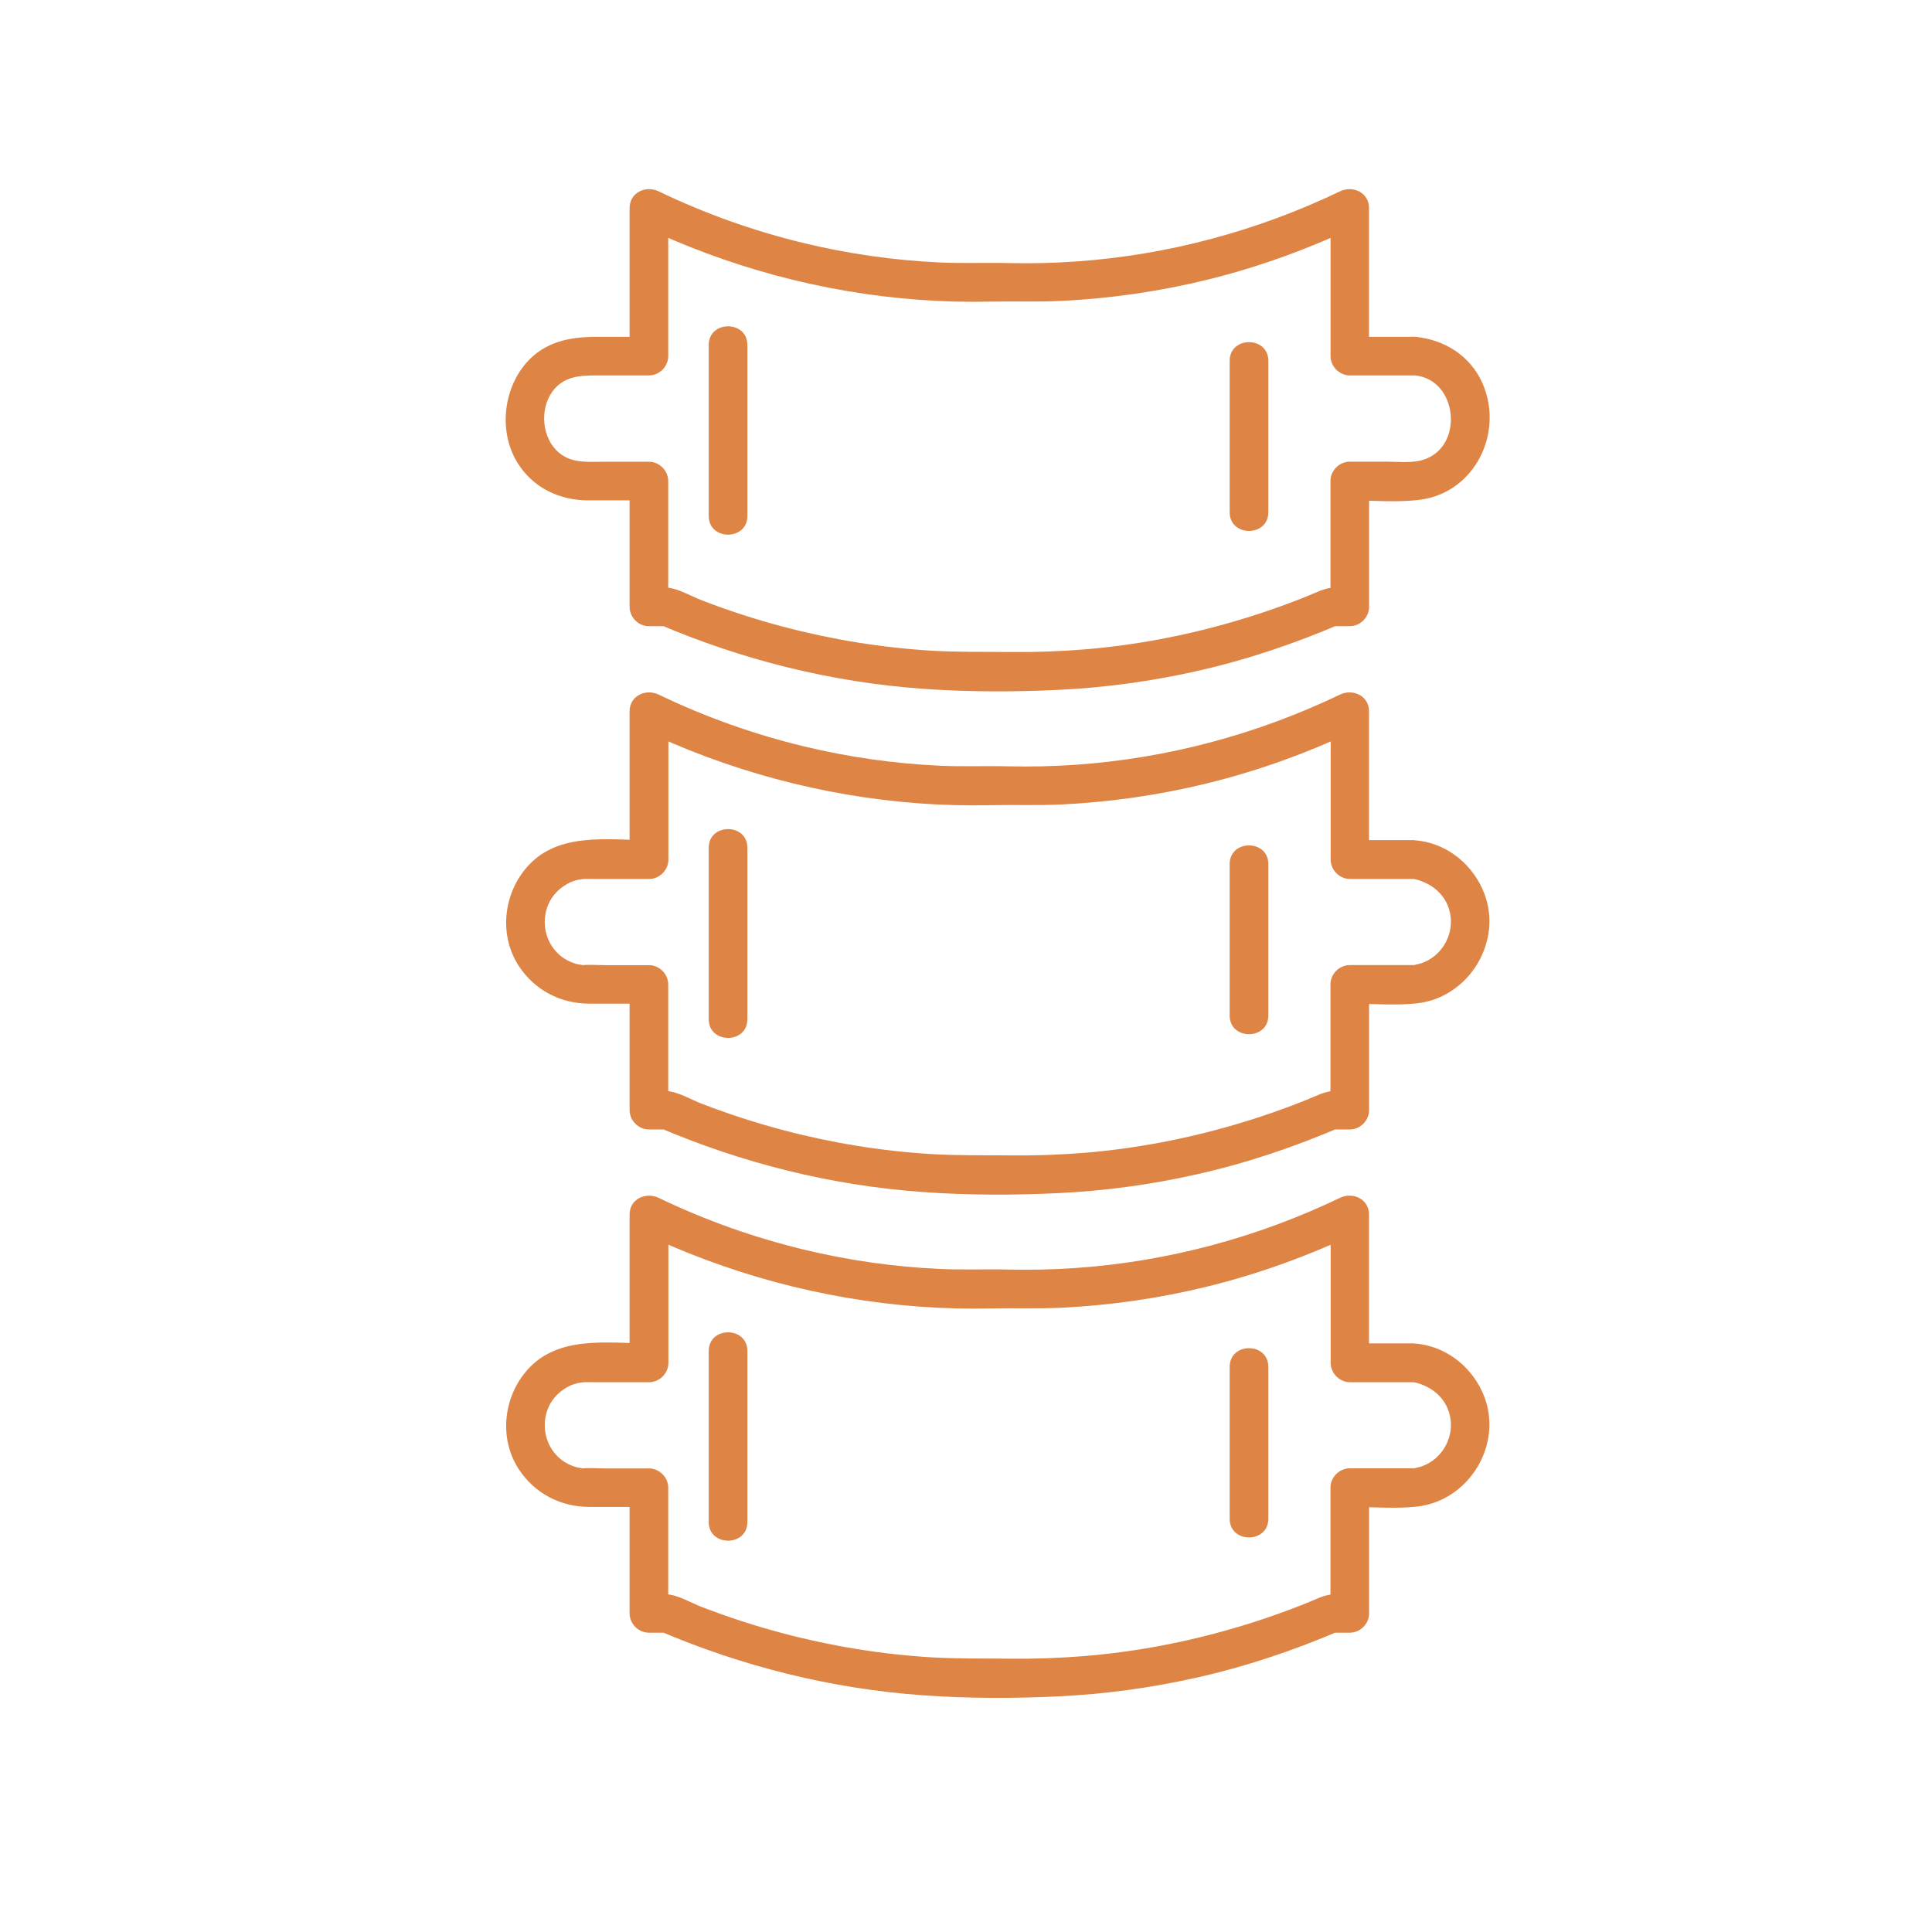 <?xml version="1.0" encoding="UTF-8"?>
<svg xmlns="http://www.w3.org/2000/svg" id="Layer_1" data-name="Layer 1" viewBox="0 0 250 250">
  <defs>
    <style>
      .cls-1 {
        fill: #de8445;
        stroke-width: 0px;
      }
    </style>
  </defs>
  <g id="Group_160" data-name="Group 160">
    <g id="Group_157" data-name="Group 157">
      <g id="Path_315" data-name="Path 315">
        <path class="cls-1" d="M183.03,108.71h-8.38c.83.83,1.67,1.67,2.5,2.5v-19.17c0-2.01-2.09-2.96-3.76-2.16-10.65,5.12-22.28,8.24-34.07,9.07-2.95.21-5.91.28-8.87.21s-5.92.06-8.88-.08c-5.9-.27-11.76-1.11-17.5-2.49-6.5-1.57-12.82-3.81-18.84-6.71-1.67-.8-3.76.15-3.76,2.16v19.17c.83-.83,1.67-1.67,2.5-2.5-5.36,0-11.69-1.07-15.69,3.39-3.15,3.51-3.76,8.9-1.14,12.91,2.05,3.12,5.4,4.86,9.09,4.86h7.74c-.83-.83-1.67-1.67-2.5-2.5v16.28c0,1.35,1.15,2.5,2.5,2.5h2.35l-1.26-.34c10.93,4.7,22.48,7.59,34.36,8.44,5.86.42,11.85.42,17.73.13s11.74-1.09,17.48-2.37c6.51-1.44,12.82-3.57,18.94-6.2l-1.26.34h2.35c1.35,0,2.5-1.15,2.5-2.5v-16.28c-.83.83-1.67,1.67-2.5,2.5,2.87,0,5.87.27,8.71-.04,6.7-.75,11.15-8,8.66-14.31-1.39-3.52-4.53-6.19-8.32-6.72-1.34-.18-2.68.32-3.08,1.75-.32,1.17.4,2.89,1.75,3.08,2.74.38,5.04,2.2,5.34,5.08.26,2.53-1.27,5-3.65,5.88-.33.12-.66.18-1,.27-1.01.27.21.01-.11.02-.23,0-.45,0-.68,0h-7.62c-1.35,0-2.5,1.15-2.5,2.5v16.28c.83-.83,1.67-1.67,2.5-2.5-.65,0-1.29-.02-1.94,0-1.3.03-2.44.68-3.63,1.15-3.06,1.23-6.18,2.31-9.34,3.23-6.32,1.85-12.82,3.09-19.39,3.63-3.21.26-6.43.38-9.66.34-3.38-.04-6.75.03-10.13-.17-6.5-.39-12.95-1.44-19.25-3.11-3.56-.94-7.06-2.08-10.49-3.4-1.41-.54-3.11-1.58-4.62-1.66-.74-.04-1.5,0-2.24,0,.83.83,1.67,1.67,2.5,2.5v-16.28c0-1.35-1.15-2.5-2.5-2.5h-5.75c-.93,0-1.91-.09-2.83,0-.07,0-.14,0-.21,0,.7.02-.3-.08-.54-.14-.73-.2-1.42-.53-2.02-1-2.44-1.9-2.84-5.58-.91-7.97.46-.57,1.02-1.02,1.65-1.38.32-.18.6-.31.95-.42.16-.05.33-.1.5-.14.15-.04,1.13-.11.38-.1.71-.02,1.42,0,2.13,0h6.67c1.35,0,2.5-1.15,2.5-2.5v-19.17l-3.76,2.16c11.35,5.46,23.58,8.78,36.14,9.72,3.1.23,6.22.31,9.33.24s6.22.06,9.34-.1c6.26-.32,12.51-1.22,18.6-2.71,6.84-1.67,13.47-4.1,19.81-7.15l-3.76-2.16v19.17c0,1.35,1.15,2.5,2.5,2.5h8.38c3.22,0,3.22-5,0-5Z"></path>
      </g>
      <g id="Line_19" data-name="Line 19">
        <path class="cls-1" d="M91.71,109.7v22.19c0,3.22,5,3.22,5,0v-22.19c0-3.22-5-3.22-5,0h0Z"></path>
      </g>
      <g id="Line_20" data-name="Line 20">
        <path class="cls-1" d="M159.12,111.81v19.6c0,3.22,5,3.22,5,0v-19.6c0-3.22-5-3.22-5,0h0Z"></path>
      </g>
    </g>
    <g id="Group_158" data-name="Group 158">
      <g id="Path_316" data-name="Path 316">
        <path class="cls-1" d="M183.03,173.83h-8.38c.83.83,1.67,1.67,2.5,2.5v-19.17c0-2.01-2.09-2.96-3.76-2.16-10.65,5.12-22.28,8.24-34.07,9.07-2.95.21-5.91.28-8.87.21s-5.92.06-8.88-.08c-5.9-.27-11.76-1.11-17.5-2.49-6.5-1.57-12.82-3.81-18.84-6.71-1.67-.8-3.76.15-3.76,2.16v19.17c.83-.83,1.67-1.67,2.5-2.5-5.36,0-11.69-1.07-15.69,3.39-3.15,3.51-3.76,8.9-1.14,12.91,2.05,3.12,5.4,4.86,9.09,4.86h7.74c-.83-.83-1.67-1.67-2.5-2.5v16.28c0,1.35,1.15,2.5,2.5,2.5h2.35l-1.26-.34c10.93,4.7,22.48,7.59,34.36,8.44,5.86.42,11.85.42,17.73.13s11.74-1.09,17.48-2.37c6.51-1.44,12.82-3.57,18.94-6.2l-1.26.34h2.35c1.35,0,2.5-1.15,2.5-2.5v-16.28c-.83.83-1.67,1.67-2.5,2.5,2.87,0,5.87.27,8.71-.04,6.7-.75,11.15-8,8.66-14.31-1.39-3.52-4.53-6.19-8.32-6.72-1.34-.18-2.68.32-3.08,1.75-.32,1.17.4,2.89,1.75,3.08,2.74.38,5.04,2.2,5.34,5.08.26,2.53-1.27,5-3.65,5.88-.33.12-.66.18-1,.27-1.01.27.21.01-.11.02-.23,0-.45,0-.68,0h-7.62c-1.35,0-2.5,1.15-2.5,2.5v16.28c.83-.83,1.67-1.67,2.5-2.5-.65,0-1.29-.02-1.94,0-1.3.03-2.44.68-3.63,1.15-3.06,1.23-6.18,2.31-9.34,3.23-6.32,1.85-12.82,3.09-19.39,3.63-3.21.26-6.43.38-9.66.34-3.38-.04-6.75.03-10.13-.17-6.5-.39-12.95-1.44-19.25-3.11-3.56-.94-7.06-2.08-10.49-3.4-1.41-.54-3.11-1.58-4.62-1.66-.74-.04-1.5,0-2.24,0,.83.83,1.67,1.67,2.5,2.5v-16.28c0-1.35-1.15-2.5-2.5-2.5h-5.75c-.93,0-1.91-.09-2.83,0-.07,0-.14,0-.21,0,.7.02-.3-.08-.54-.14-.73-.2-1.42-.53-2.02-1-2.44-1.9-2.84-5.58-.91-7.97.46-.57,1.02-1.02,1.65-1.38.32-.18.6-.31.95-.42.16-.05.33-.1.5-.14.15-.04,1.13-.11.38-.1.71-.02,1.42,0,2.13,0h6.67c1.35,0,2.5-1.15,2.5-2.5v-19.17l-3.76,2.16c11.35,5.46,23.58,8.78,36.14,9.72,3.1.23,6.22.31,9.33.24s6.22.06,9.34-.1c6.26-.32,12.51-1.22,18.6-2.71,6.84-1.67,13.47-4.1,19.81-7.15l-3.76-2.16v19.17c0,1.35,1.15,2.5,2.5,2.5h8.38c3.22,0,3.22-5,0-5Z"></path>
      </g>
      <g id="Line_21" data-name="Line 21">
        <path class="cls-1" d="M91.71,174.82v22.13c0,3.22,5,3.22,5,0v-22.13c0-3.22-5-3.22-5,0h0Z"></path>
      </g>
      <g id="Line_22" data-name="Line 22">
        <path class="cls-1" d="M159.12,176.87v19.66c0,3.22,5,3.22,5,0v-19.66c0-3.22-5-3.22-5,0h0Z"></path>
      </g>
    </g>
    <g id="Group_159" data-name="Group 159">
      <g id="Path_317" data-name="Path 317">
        <path class="cls-1" d="M183.03,43.59h-8.38c.83.83,1.67,1.67,2.5,2.5v-19.17c0-2.01-2.09-2.96-3.76-2.16-10.65,5.12-22.28,8.24-34.07,9.07-2.95.21-5.91.28-8.87.21s-5.92.06-8.88-.08c-5.9-.27-11.76-1.11-17.5-2.49-6.5-1.57-12.82-3.81-18.84-6.71-1.67-.8-3.76.15-3.76,2.16v19.17c.83-.83,1.67-1.67,2.5-2.5h-6.88c-3.36,0-6.57.64-8.93,3.3-3.07,3.46-3.66,9.05-1.18,13.02,2.02,3.24,5.44,4.84,9.17,4.84h7.82c-.83-.83-1.67-1.67-2.5-2.5v16.28c0,1.35,1.15,2.5,2.5,2.5h2.35l-1.26-.34c10.93,4.7,22.48,7.59,34.36,8.44,5.86.42,11.85.42,17.73.13s11.74-1.09,17.48-2.37c6.51-1.44,12.82-3.57,18.94-6.2l-1.26.34h2.35c1.35,0,2.5-1.15,2.5-2.5v-16.28c-.83.83-1.67,1.67-2.5,2.5,2.98,0,6.11.3,9.06-.08,7.11-.9,10.93-8.66,8.11-15.08-1.57-3.57-4.98-5.69-8.79-6.01-1.35-.11-2.5,1.23-2.5,2.5,0,1.45,1.15,2.39,2.5,2.5,5.6.47,6.46,9.2,1.18,10.9-1.5.48-3.2.26-4.76.26h-4.8c-1.35,0-2.5,1.15-2.5,2.5v16.28c.83-.83,1.67-1.67,2.5-2.5-.65,0-1.29-.02-1.94,0-1.3.03-2.44.68-3.63,1.15-3.06,1.23-6.18,2.31-9.34,3.23-6.32,1.85-12.82,3.09-19.39,3.63-3.21.26-6.43.38-9.66.34-3.38-.04-6.75.03-10.13-.17-6.5-.39-12.95-1.44-19.25-3.11-3.56-.94-7.06-2.08-10.49-3.4-1.41-.54-3.11-1.58-4.62-1.66-.74-.04-1.5,0-2.24,0,.83.83,1.67,1.67,2.5,2.5v-16.28c0-1.35-1.15-2.5-2.5-2.5h-5.87c-2.04,0-4.04.24-5.73-1.14-2.25-1.84-2.58-5.61-.89-7.94,1.44-1.98,3.52-2.09,5.72-2.09h6.77c1.35,0,2.5-1.15,2.5-2.5v-19.17l-3.76,2.16c11.35,5.46,23.58,8.78,36.14,9.72,3.1.23,6.22.31,9.33.24s6.22.06,9.34-.1c6.26-.32,12.51-1.22,18.6-2.71,6.84-1.67,13.47-4.1,19.81-7.15l-3.76-2.16v19.17c0,1.35,1.15,2.5,2.5,2.5h8.38c3.22,0,3.22-5,0-5Z"></path>
      </g>
      <g id="Line_23" data-name="Line 23">
        <path class="cls-1" d="M91.71,44.64v22.13c0,3.22,5,3.22,5,0v-22.13c0-3.22-5-3.22-5,0h0Z"></path>
      </g>
      <g id="Line_24" data-name="Line 24">
        <path class="cls-1" d="M159.12,46.69v19.6c0,3.22,5,3.22,5,0v-19.6c0-3.22-5-3.22-5,0h0Z"></path>
      </g>
    </g>
  </g>
</svg>
